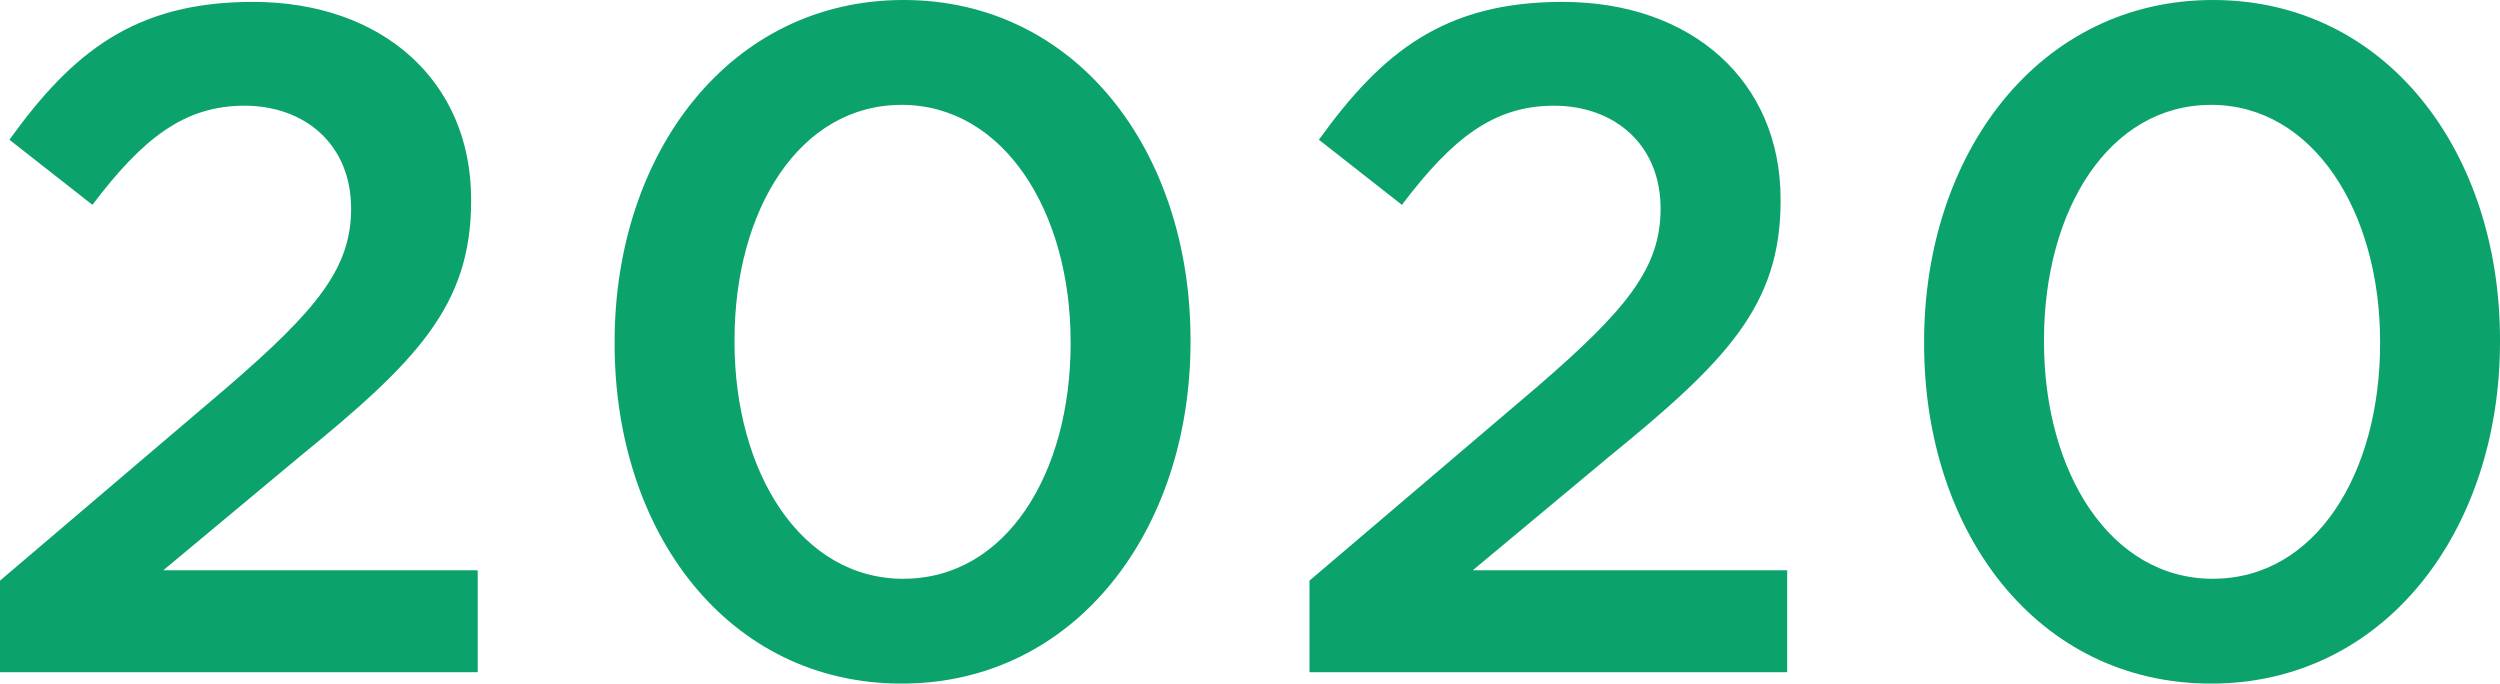 <svg xmlns="http://www.w3.org/2000/svg" width="153.584" height="41.992" viewBox="0 0 153.584 41.992">
  <path id="Path_935" data-name="Path 935" d="M2.842,0H32.19V-6.264H12.876l8.352-6.96c7.192-5.858,10.556-9.28,10.556-15.718v-.116c0-7.25-5.452-12.122-13.4-12.122-7.25,0-11.078,3.074-14.964,8.468l5.1,4c3.074-4.06,5.626-6.09,9.338-6.09s6.554,2.378,6.554,6.322c0,3.654-2.088,6.206-7.6,10.962L2.842-5.626Zm55.39.7C68.9.7,75.98-8.7,75.98-20.3v-.116c0-11.6-7.018-20.88-17.632-20.88-10.672,0-17.748,9.4-17.748,21v.116C40.6-8.584,47.56.7,58.232.7Zm.116-6.438c-6.322,0-10.382-6.554-10.382-14.558v-.116c0-8,4-14.442,10.266-14.442S68.614-28.3,68.614-20.3v.116C68.614-12.238,64.67-5.742,58.348-5.742ZM83.288,0h29.348V-6.264H93.322l8.352-6.96c7.192-5.858,10.556-9.28,10.556-15.718v-.116c0-7.25-5.452-12.122-13.4-12.122-7.25,0-11.078,3.074-14.964,8.468l5.1,4c3.074-4.06,5.626-6.09,9.338-6.09s6.554,2.378,6.554,6.322c0,3.654-2.088,6.206-7.6,10.962L83.288-5.626Zm55.39.7c10.672,0,17.748-9.4,17.748-21v-.116c0-11.6-7.018-20.88-17.632-20.88-10.672,0-17.748,9.4-17.748,21v.116C121.046-8.584,128.006.7,138.678.7Zm.116-6.438c-6.322,0-10.382-6.554-10.382-14.558v-.116c0-8,4-14.442,10.266-14.442S149.06-28.3,149.06-20.3v.116C149.06-12.238,145.116-5.742,138.794-5.742Z" transform="translate(-2.842 41.296)" fill="#0ca26c"/>
</svg>
